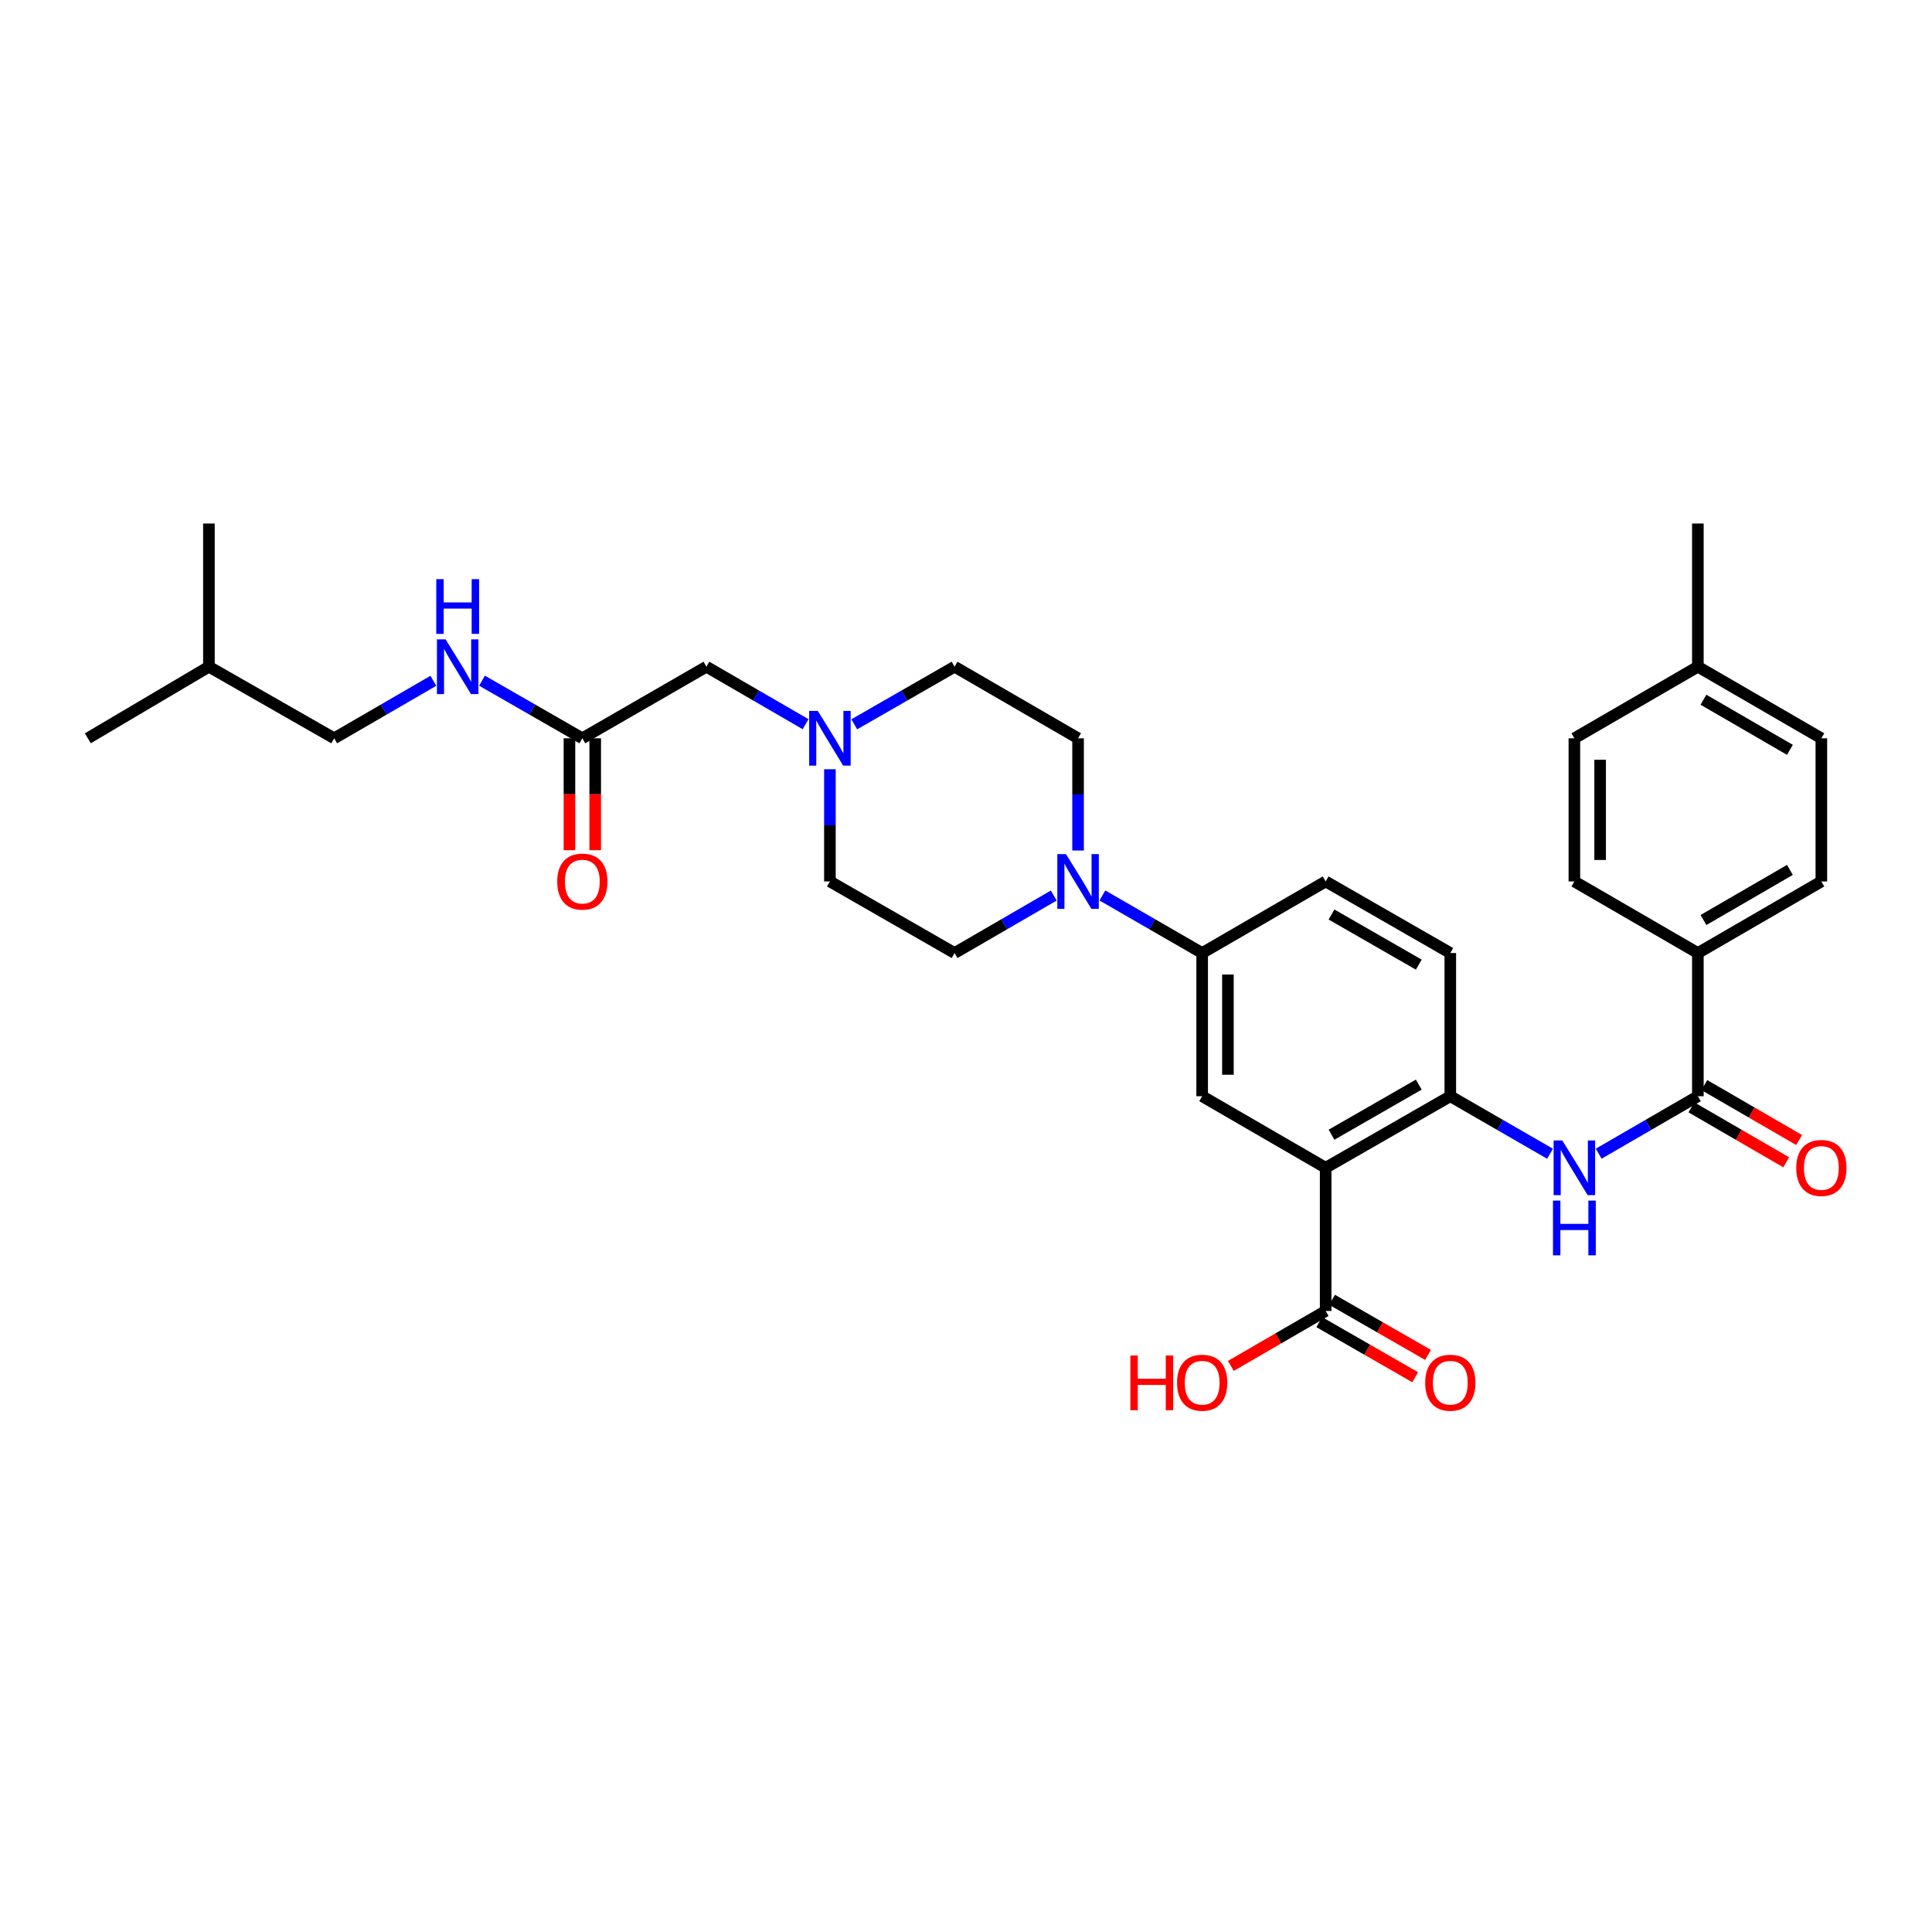 <?xml version='1.0' encoding='iso-8859-1'?>
<svg version='1.1' baseProfile='full'
              xmlns='http://www.w3.org/2000/svg'
                      xmlns:rdkit='http://www.rdkit.org/xml'
                      xmlns:xlink='http://www.w3.org/1999/xlink'
                  xml:space='preserve'
width='1000px' height='1000px' viewBox='0 0 1000 1000'>
<!-- END OF HEADER -->
<rect style='opacity:1.0;fill:#FFFFFF;stroke:none' width='1000' height='1000' x='0' y='0'> </rect>
<path class='bond-0' d='M 686.156,604.442 L 750.673,567.4' style='fill:none;fill-rule:evenodd;stroke:#000000;stroke-width:6px;stroke-linecap:butt;stroke-linejoin:miter;stroke-opacity:1' />
<path class='bond-0' d='M 689.196,587.326 L 734.358,561.396' style='fill:none;fill-rule:evenodd;stroke:#000000;stroke-width:6px;stroke-linecap:butt;stroke-linejoin:miter;stroke-opacity:1' />
<path class='bond-4' d='M 686.156,604.442 L 622.238,567.4' style='fill:none;fill-rule:evenodd;stroke:#000000;stroke-width:6px;stroke-linecap:butt;stroke-linejoin:miter;stroke-opacity:1' />
<path class='bond-5' d='M 686.156,604.442 L 686.156,678.55' style='fill:none;fill-rule:evenodd;stroke:#000000;stroke-width:6px;stroke-linecap:butt;stroke-linejoin:miter;stroke-opacity:1' />
<path class='bond-2' d='M 750.673,567.4 L 776.487,582.289' style='fill:none;fill-rule:evenodd;stroke:#000000;stroke-width:6px;stroke-linecap:butt;stroke-linejoin:miter;stroke-opacity:1' />
<path class='bond-2' d='M 776.487,582.289 L 802.301,597.178' style='fill:none;fill-rule:evenodd;stroke:#0000FF;stroke-width:6px;stroke-linecap:butt;stroke-linejoin:miter;stroke-opacity:1' />
<path class='bond-14' d='M 750.673,567.4 L 750.673,493.292' style='fill:none;fill-rule:evenodd;stroke:#000000;stroke-width:6px;stroke-linecap:butt;stroke-linejoin:miter;stroke-opacity:1' />
<path class='bond-1' d='M 878.812,567.4 L 853.146,582.274' style='fill:none;fill-rule:evenodd;stroke:#000000;stroke-width:6px;stroke-linecap:butt;stroke-linejoin:miter;stroke-opacity:1' />
<path class='bond-1' d='M 853.146,582.274 L 827.481,597.148' style='fill:none;fill-rule:evenodd;stroke:#0000FF;stroke-width:6px;stroke-linecap:butt;stroke-linejoin:miter;stroke-opacity:1' />
<path class='bond-9' d='M 878.812,567.4 L 878.812,493.292' style='fill:none;fill-rule:evenodd;stroke:#000000;stroke-width:6px;stroke-linecap:butt;stroke-linejoin:miter;stroke-opacity:1' />
<path class='bond-11' d='M 875.47,573.166 L 900.005,587.385' style='fill:none;fill-rule:evenodd;stroke:#000000;stroke-width:6px;stroke-linecap:butt;stroke-linejoin:miter;stroke-opacity:1' />
<path class='bond-11' d='M 900.005,587.385 L 924.54,601.605' style='fill:none;fill-rule:evenodd;stroke:#FF0000;stroke-width:6px;stroke-linecap:butt;stroke-linejoin:miter;stroke-opacity:1' />
<path class='bond-11' d='M 882.154,561.633 L 906.689,575.852' style='fill:none;fill-rule:evenodd;stroke:#000000;stroke-width:6px;stroke-linecap:butt;stroke-linejoin:miter;stroke-opacity:1' />
<path class='bond-11' d='M 906.689,575.852 L 931.224,590.071' style='fill:none;fill-rule:evenodd;stroke:#FF0000;stroke-width:6px;stroke-linecap:butt;stroke-linejoin:miter;stroke-opacity:1' />
<path class='bond-3' d='M 570.603,463.501 L 596.421,478.396' style='fill:none;fill-rule:evenodd;stroke:#0000FF;stroke-width:6px;stroke-linecap:butt;stroke-linejoin:miter;stroke-opacity:1' />
<path class='bond-3' d='M 596.421,478.396 L 622.238,493.292' style='fill:none;fill-rule:evenodd;stroke:#000000;stroke-width:6px;stroke-linecap:butt;stroke-linejoin:miter;stroke-opacity:1' />
<path class='bond-12' d='M 545.422,463.532 L 519.757,478.412' style='fill:none;fill-rule:evenodd;stroke:#0000FF;stroke-width:6px;stroke-linecap:butt;stroke-linejoin:miter;stroke-opacity:1' />
<path class='bond-12' d='M 519.757,478.412 L 494.092,493.292' style='fill:none;fill-rule:evenodd;stroke:#000000;stroke-width:6px;stroke-linecap:butt;stroke-linejoin:miter;stroke-opacity:1' />
<path class='bond-13' d='M 558.009,440.222 L 558.009,411.182' style='fill:none;fill-rule:evenodd;stroke:#0000FF;stroke-width:6px;stroke-linecap:butt;stroke-linejoin:miter;stroke-opacity:1' />
<path class='bond-13' d='M 558.009,411.182 L 558.009,382.142' style='fill:none;fill-rule:evenodd;stroke:#000000;stroke-width:6px;stroke-linecap:butt;stroke-linejoin:miter;stroke-opacity:1' />
<path class='bond-6' d='M 622.238,567.4 L 622.238,493.292' style='fill:none;fill-rule:evenodd;stroke:#000000;stroke-width:6px;stroke-linecap:butt;stroke-linejoin:miter;stroke-opacity:1' />
<path class='bond-6' d='M 635.568,556.284 L 635.568,504.408' style='fill:none;fill-rule:evenodd;stroke:#000000;stroke-width:6px;stroke-linecap:butt;stroke-linejoin:miter;stroke-opacity:1' />
<path class='bond-15' d='M 682.836,684.329 L 707.665,698.591' style='fill:none;fill-rule:evenodd;stroke:#000000;stroke-width:6px;stroke-linecap:butt;stroke-linejoin:miter;stroke-opacity:1' />
<path class='bond-15' d='M 707.665,698.591 L 732.493,712.852' style='fill:none;fill-rule:evenodd;stroke:#FF0000;stroke-width:6px;stroke-linecap:butt;stroke-linejoin:miter;stroke-opacity:1' />
<path class='bond-15' d='M 689.475,672.77 L 714.304,687.032' style='fill:none;fill-rule:evenodd;stroke:#000000;stroke-width:6px;stroke-linecap:butt;stroke-linejoin:miter;stroke-opacity:1' />
<path class='bond-15' d='M 714.304,687.032 L 739.133,701.293' style='fill:none;fill-rule:evenodd;stroke:#FF0000;stroke-width:6px;stroke-linecap:butt;stroke-linejoin:miter;stroke-opacity:1' />
<path class='bond-23' d='M 686.156,678.55 L 661.62,692.775' style='fill:none;fill-rule:evenodd;stroke:#000000;stroke-width:6px;stroke-linecap:butt;stroke-linejoin:miter;stroke-opacity:1' />
<path class='bond-23' d='M 661.62,692.775 L 637.085,707' style='fill:none;fill-rule:evenodd;stroke:#FF0000;stroke-width:6px;stroke-linecap:butt;stroke-linejoin:miter;stroke-opacity:1' />
<path class='bond-17' d='M 622.238,493.292 L 686.156,456.235' style='fill:none;fill-rule:evenodd;stroke:#000000;stroke-width:6px;stroke-linecap:butt;stroke-linejoin:miter;stroke-opacity:1' />
<path class='bond-7' d='M 442.16,374.906 L 468.126,359.995' style='fill:none;fill-rule:evenodd;stroke:#0000FF;stroke-width:6px;stroke-linecap:butt;stroke-linejoin:miter;stroke-opacity:1' />
<path class='bond-7' d='M 468.126,359.995 L 494.092,345.084' style='fill:none;fill-rule:evenodd;stroke:#000000;stroke-width:6px;stroke-linecap:butt;stroke-linejoin:miter;stroke-opacity:1' />
<path class='bond-16' d='M 416.973,374.844 L 391.307,359.964' style='fill:none;fill-rule:evenodd;stroke:#0000FF;stroke-width:6px;stroke-linecap:butt;stroke-linejoin:miter;stroke-opacity:1' />
<path class='bond-16' d='M 391.307,359.964 L 365.642,345.084' style='fill:none;fill-rule:evenodd;stroke:#000000;stroke-width:6px;stroke-linecap:butt;stroke-linejoin:miter;stroke-opacity:1' />
<path class='bond-33' d='M 429.56,398.154 L 429.56,427.194' style='fill:none;fill-rule:evenodd;stroke:#0000FF;stroke-width:6px;stroke-linecap:butt;stroke-linejoin:miter;stroke-opacity:1' />
<path class='bond-33' d='M 429.56,427.194 L 429.56,456.235' style='fill:none;fill-rule:evenodd;stroke:#000000;stroke-width:6px;stroke-linecap:butt;stroke-linejoin:miter;stroke-opacity:1' />
<path class='bond-8' d='M 301.414,382.142 L 365.642,345.084' style='fill:none;fill-rule:evenodd;stroke:#000000;stroke-width:6px;stroke-linecap:butt;stroke-linejoin:miter;stroke-opacity:1' />
<path class='bond-10' d='M 301.414,382.142 L 275.455,367.232' style='fill:none;fill-rule:evenodd;stroke:#000000;stroke-width:6px;stroke-linecap:butt;stroke-linejoin:miter;stroke-opacity:1' />
<path class='bond-10' d='M 275.455,367.232 L 249.496,352.321' style='fill:none;fill-rule:evenodd;stroke:#0000FF;stroke-width:6px;stroke-linecap:butt;stroke-linejoin:miter;stroke-opacity:1' />
<path class='bond-18' d='M 294.749,382.142 L 294.749,411.102' style='fill:none;fill-rule:evenodd;stroke:#000000;stroke-width:6px;stroke-linecap:butt;stroke-linejoin:miter;stroke-opacity:1' />
<path class='bond-18' d='M 294.749,411.102 L 294.749,440.062' style='fill:none;fill-rule:evenodd;stroke:#FF0000;stroke-width:6px;stroke-linecap:butt;stroke-linejoin:miter;stroke-opacity:1' />
<path class='bond-18' d='M 308.079,382.142 L 308.079,411.102' style='fill:none;fill-rule:evenodd;stroke:#000000;stroke-width:6px;stroke-linecap:butt;stroke-linejoin:miter;stroke-opacity:1' />
<path class='bond-18' d='M 308.079,411.102 L 308.079,440.062' style='fill:none;fill-rule:evenodd;stroke:#FF0000;stroke-width:6px;stroke-linecap:butt;stroke-linejoin:miter;stroke-opacity:1' />
<path class='bond-19' d='M 878.812,493.292 L 942.729,456.235' style='fill:none;fill-rule:evenodd;stroke:#000000;stroke-width:6px;stroke-linecap:butt;stroke-linejoin:miter;stroke-opacity:1' />
<path class='bond-19' d='M 881.713,476.201 L 926.456,450.261' style='fill:none;fill-rule:evenodd;stroke:#000000;stroke-width:6px;stroke-linecap:butt;stroke-linejoin:miter;stroke-opacity:1' />
<path class='bond-20' d='M 878.812,493.292 L 814.894,456.235' style='fill:none;fill-rule:evenodd;stroke:#000000;stroke-width:6px;stroke-linecap:butt;stroke-linejoin:miter;stroke-opacity:1' />
<path class='bond-24' d='M 224.309,352.382 L 198.644,367.262' style='fill:none;fill-rule:evenodd;stroke:#0000FF;stroke-width:6px;stroke-linecap:butt;stroke-linejoin:miter;stroke-opacity:1' />
<path class='bond-24' d='M 198.644,367.262 L 172.979,382.142' style='fill:none;fill-rule:evenodd;stroke:#000000;stroke-width:6px;stroke-linecap:butt;stroke-linejoin:miter;stroke-opacity:1' />
<path class='bond-22' d='M 494.092,493.292 L 429.56,456.235' style='fill:none;fill-rule:evenodd;stroke:#000000;stroke-width:6px;stroke-linecap:butt;stroke-linejoin:miter;stroke-opacity:1' />
<path class='bond-21' d='M 558.009,382.142 L 494.092,345.084' style='fill:none;fill-rule:evenodd;stroke:#000000;stroke-width:6px;stroke-linecap:butt;stroke-linejoin:miter;stroke-opacity:1' />
<path class='bond-32' d='M 750.673,493.292 L 686.156,456.235' style='fill:none;fill-rule:evenodd;stroke:#000000;stroke-width:6px;stroke-linecap:butt;stroke-linejoin:miter;stroke-opacity:1' />
<path class='bond-32' d='M 734.356,499.292 L 689.194,473.352' style='fill:none;fill-rule:evenodd;stroke:#000000;stroke-width:6px;stroke-linecap:butt;stroke-linejoin:miter;stroke-opacity:1' />
<path class='bond-26' d='M 942.729,456.235 L 942.729,382.142' style='fill:none;fill-rule:evenodd;stroke:#000000;stroke-width:6px;stroke-linecap:butt;stroke-linejoin:miter;stroke-opacity:1' />
<path class='bond-25' d='M 814.894,456.235 L 814.894,382.142' style='fill:none;fill-rule:evenodd;stroke:#000000;stroke-width:6px;stroke-linecap:butt;stroke-linejoin:miter;stroke-opacity:1' />
<path class='bond-25' d='M 828.224,445.121 L 828.224,393.256' style='fill:none;fill-rule:evenodd;stroke:#000000;stroke-width:6px;stroke-linecap:butt;stroke-linejoin:miter;stroke-opacity:1' />
<path class='bond-28' d='M 172.979,382.142 L 108.135,345.084' style='fill:none;fill-rule:evenodd;stroke:#000000;stroke-width:6px;stroke-linecap:butt;stroke-linejoin:miter;stroke-opacity:1' />
<path class='bond-27' d='M 814.894,382.142 L 878.812,345.084' style='fill:none;fill-rule:evenodd;stroke:#000000;stroke-width:6px;stroke-linecap:butt;stroke-linejoin:miter;stroke-opacity:1' />
<path class='bond-34' d='M 942.729,382.142 L 878.812,345.084' style='fill:none;fill-rule:evenodd;stroke:#000000;stroke-width:6px;stroke-linecap:butt;stroke-linejoin:miter;stroke-opacity:1' />
<path class='bond-34' d='M 926.456,388.115 L 881.713,362.175' style='fill:none;fill-rule:evenodd;stroke:#000000;stroke-width:6px;stroke-linecap:butt;stroke-linejoin:miter;stroke-opacity:1' />
<path class='bond-29' d='M 878.812,345.084 L 878.812,270.977' style='fill:none;fill-rule:evenodd;stroke:#000000;stroke-width:6px;stroke-linecap:butt;stroke-linejoin:miter;stroke-opacity:1' />
<path class='bond-30' d='M 108.135,345.084 L 108.135,270.977' style='fill:none;fill-rule:evenodd;stroke:#000000;stroke-width:6px;stroke-linecap:butt;stroke-linejoin:miter;stroke-opacity:1' />
<path class='bond-31' d='M 108.135,345.084 L 45.455,382.142' style='fill:none;fill-rule:evenodd;stroke:#000000;stroke-width:6px;stroke-linecap:butt;stroke-linejoin:miter;stroke-opacity:1' />
<path  class='atom-3' d='M 808.634 590.282
L 817.914 605.282
Q 818.834 606.762, 820.314 609.442
Q 821.794 612.122, 821.874 612.282
L 821.874 590.282
L 825.634 590.282
L 825.634 618.602
L 821.754 618.602
L 811.794 602.202
Q 810.634 600.282, 809.394 598.082
Q 808.194 595.882, 807.834 595.202
L 807.834 618.602
L 804.154 618.602
L 804.154 590.282
L 808.634 590.282
' fill='#0000FF'/>
<path  class='atom-3' d='M 803.814 621.434
L 807.654 621.434
L 807.654 633.474
L 822.134 633.474
L 822.134 621.434
L 825.974 621.434
L 825.974 649.754
L 822.134 649.754
L 822.134 636.674
L 807.654 636.674
L 807.654 649.754
L 803.814 649.754
L 803.814 621.434
' fill='#0000FF'/>
<path  class='atom-4' d='M 551.749 442.075
L 561.029 457.075
Q 561.949 458.555, 563.429 461.235
Q 564.909 463.915, 564.989 464.075
L 564.989 442.075
L 568.749 442.075
L 568.749 470.395
L 564.869 470.395
L 554.909 453.995
Q 553.749 452.075, 552.509 449.875
Q 551.309 447.675, 550.949 446.995
L 550.949 470.395
L 547.269 470.395
L 547.269 442.075
L 551.749 442.075
' fill='#0000FF'/>
<path  class='atom-8' d='M 423.3 367.982
L 432.58 382.982
Q 433.5 384.462, 434.98 387.142
Q 436.46 389.822, 436.54 389.982
L 436.54 367.982
L 440.3 367.982
L 440.3 396.302
L 436.42 396.302
L 426.46 379.902
Q 425.3 377.982, 424.06 375.782
Q 422.86 373.582, 422.5 372.902
L 422.5 396.302
L 418.82 396.302
L 418.82 367.982
L 423.3 367.982
' fill='#0000FF'/>
<path  class='atom-11' d='M 230.636 330.924
L 239.916 345.924
Q 240.836 347.404, 242.316 350.084
Q 243.796 352.764, 243.876 352.924
L 243.876 330.924
L 247.636 330.924
L 247.636 359.244
L 243.756 359.244
L 233.796 342.844
Q 232.636 340.924, 231.396 338.724
Q 230.196 336.524, 229.836 335.844
L 229.836 359.244
L 226.156 359.244
L 226.156 330.924
L 230.636 330.924
' fill='#0000FF'/>
<path  class='atom-11' d='M 225.816 299.772
L 229.656 299.772
L 229.656 311.812
L 244.136 311.812
L 244.136 299.772
L 247.976 299.772
L 247.976 328.092
L 244.136 328.092
L 244.136 315.012
L 229.656 315.012
L 229.656 328.092
L 225.816 328.092
L 225.816 299.772
' fill='#0000FF'/>
<path  class='atom-12' d='M 929.729 604.522
Q 929.729 597.722, 933.089 593.922
Q 936.449 590.122, 942.729 590.122
Q 949.009 590.122, 952.369 593.922
Q 955.729 597.722, 955.729 604.522
Q 955.729 611.402, 952.329 615.322
Q 948.929 619.202, 942.729 619.202
Q 936.489 619.202, 933.089 615.322
Q 929.729 611.442, 929.729 604.522
M 942.729 616.002
Q 947.049 616.002, 949.369 613.122
Q 951.729 610.202, 951.729 604.522
Q 951.729 598.962, 949.369 596.162
Q 947.049 593.322, 942.729 593.322
Q 938.409 593.322, 936.049 596.122
Q 933.729 598.922, 933.729 604.522
Q 933.729 610.242, 936.049 613.122
Q 938.409 616.002, 942.729 616.002
' fill='#FF0000'/>
<path  class='atom-16' d='M 737.673 715.687
Q 737.673 708.887, 741.033 705.087
Q 744.393 701.287, 750.673 701.287
Q 756.953 701.287, 760.313 705.087
Q 763.673 708.887, 763.673 715.687
Q 763.673 722.567, 760.273 726.487
Q 756.873 730.367, 750.673 730.367
Q 744.433 730.367, 741.033 726.487
Q 737.673 722.607, 737.673 715.687
M 750.673 727.167
Q 754.993 727.167, 757.313 724.287
Q 759.673 721.367, 759.673 715.687
Q 759.673 710.127, 757.313 707.327
Q 754.993 704.487, 750.673 704.487
Q 746.353 704.487, 743.993 707.287
Q 741.673 710.087, 741.673 715.687
Q 741.673 721.407, 743.993 724.287
Q 746.353 727.167, 750.673 727.167
' fill='#FF0000'/>
<path  class='atom-19' d='M 288.414 456.315
Q 288.414 449.515, 291.774 445.715
Q 295.134 441.915, 301.414 441.915
Q 307.694 441.915, 311.054 445.715
Q 314.414 449.515, 314.414 456.315
Q 314.414 463.195, 311.014 467.115
Q 307.614 470.995, 301.414 470.995
Q 295.174 470.995, 291.774 467.115
Q 288.414 463.235, 288.414 456.315
M 301.414 467.795
Q 305.734 467.795, 308.054 464.915
Q 310.414 461.995, 310.414 456.315
Q 310.414 450.755, 308.054 447.955
Q 305.734 445.115, 301.414 445.115
Q 297.094 445.115, 294.734 447.915
Q 292.414 450.715, 292.414 456.315
Q 292.414 462.035, 294.734 464.915
Q 297.094 467.795, 301.414 467.795
' fill='#FF0000'/>
<path  class='atom-24' d='M 585.078 701.607
L 588.918 701.607
L 588.918 713.647
L 603.398 713.647
L 603.398 701.607
L 607.238 701.607
L 607.238 729.927
L 603.398 729.927
L 603.398 716.847
L 588.918 716.847
L 588.918 729.927
L 585.078 729.927
L 585.078 701.607
' fill='#FF0000'/>
<path  class='atom-24' d='M 609.238 715.687
Q 609.238 708.887, 612.598 705.087
Q 615.958 701.287, 622.238 701.287
Q 628.518 701.287, 631.878 705.087
Q 635.238 708.887, 635.238 715.687
Q 635.238 722.567, 631.838 726.487
Q 628.438 730.367, 622.238 730.367
Q 615.998 730.367, 612.598 726.487
Q 609.238 722.607, 609.238 715.687
M 622.238 727.167
Q 626.558 727.167, 628.878 724.287
Q 631.238 721.367, 631.238 715.687
Q 631.238 710.127, 628.878 707.327
Q 626.558 704.487, 622.238 704.487
Q 617.918 704.487, 615.558 707.287
Q 613.238 710.087, 613.238 715.687
Q 613.238 721.407, 615.558 724.287
Q 617.918 727.167, 622.238 727.167
' fill='#FF0000'/>
</svg>
